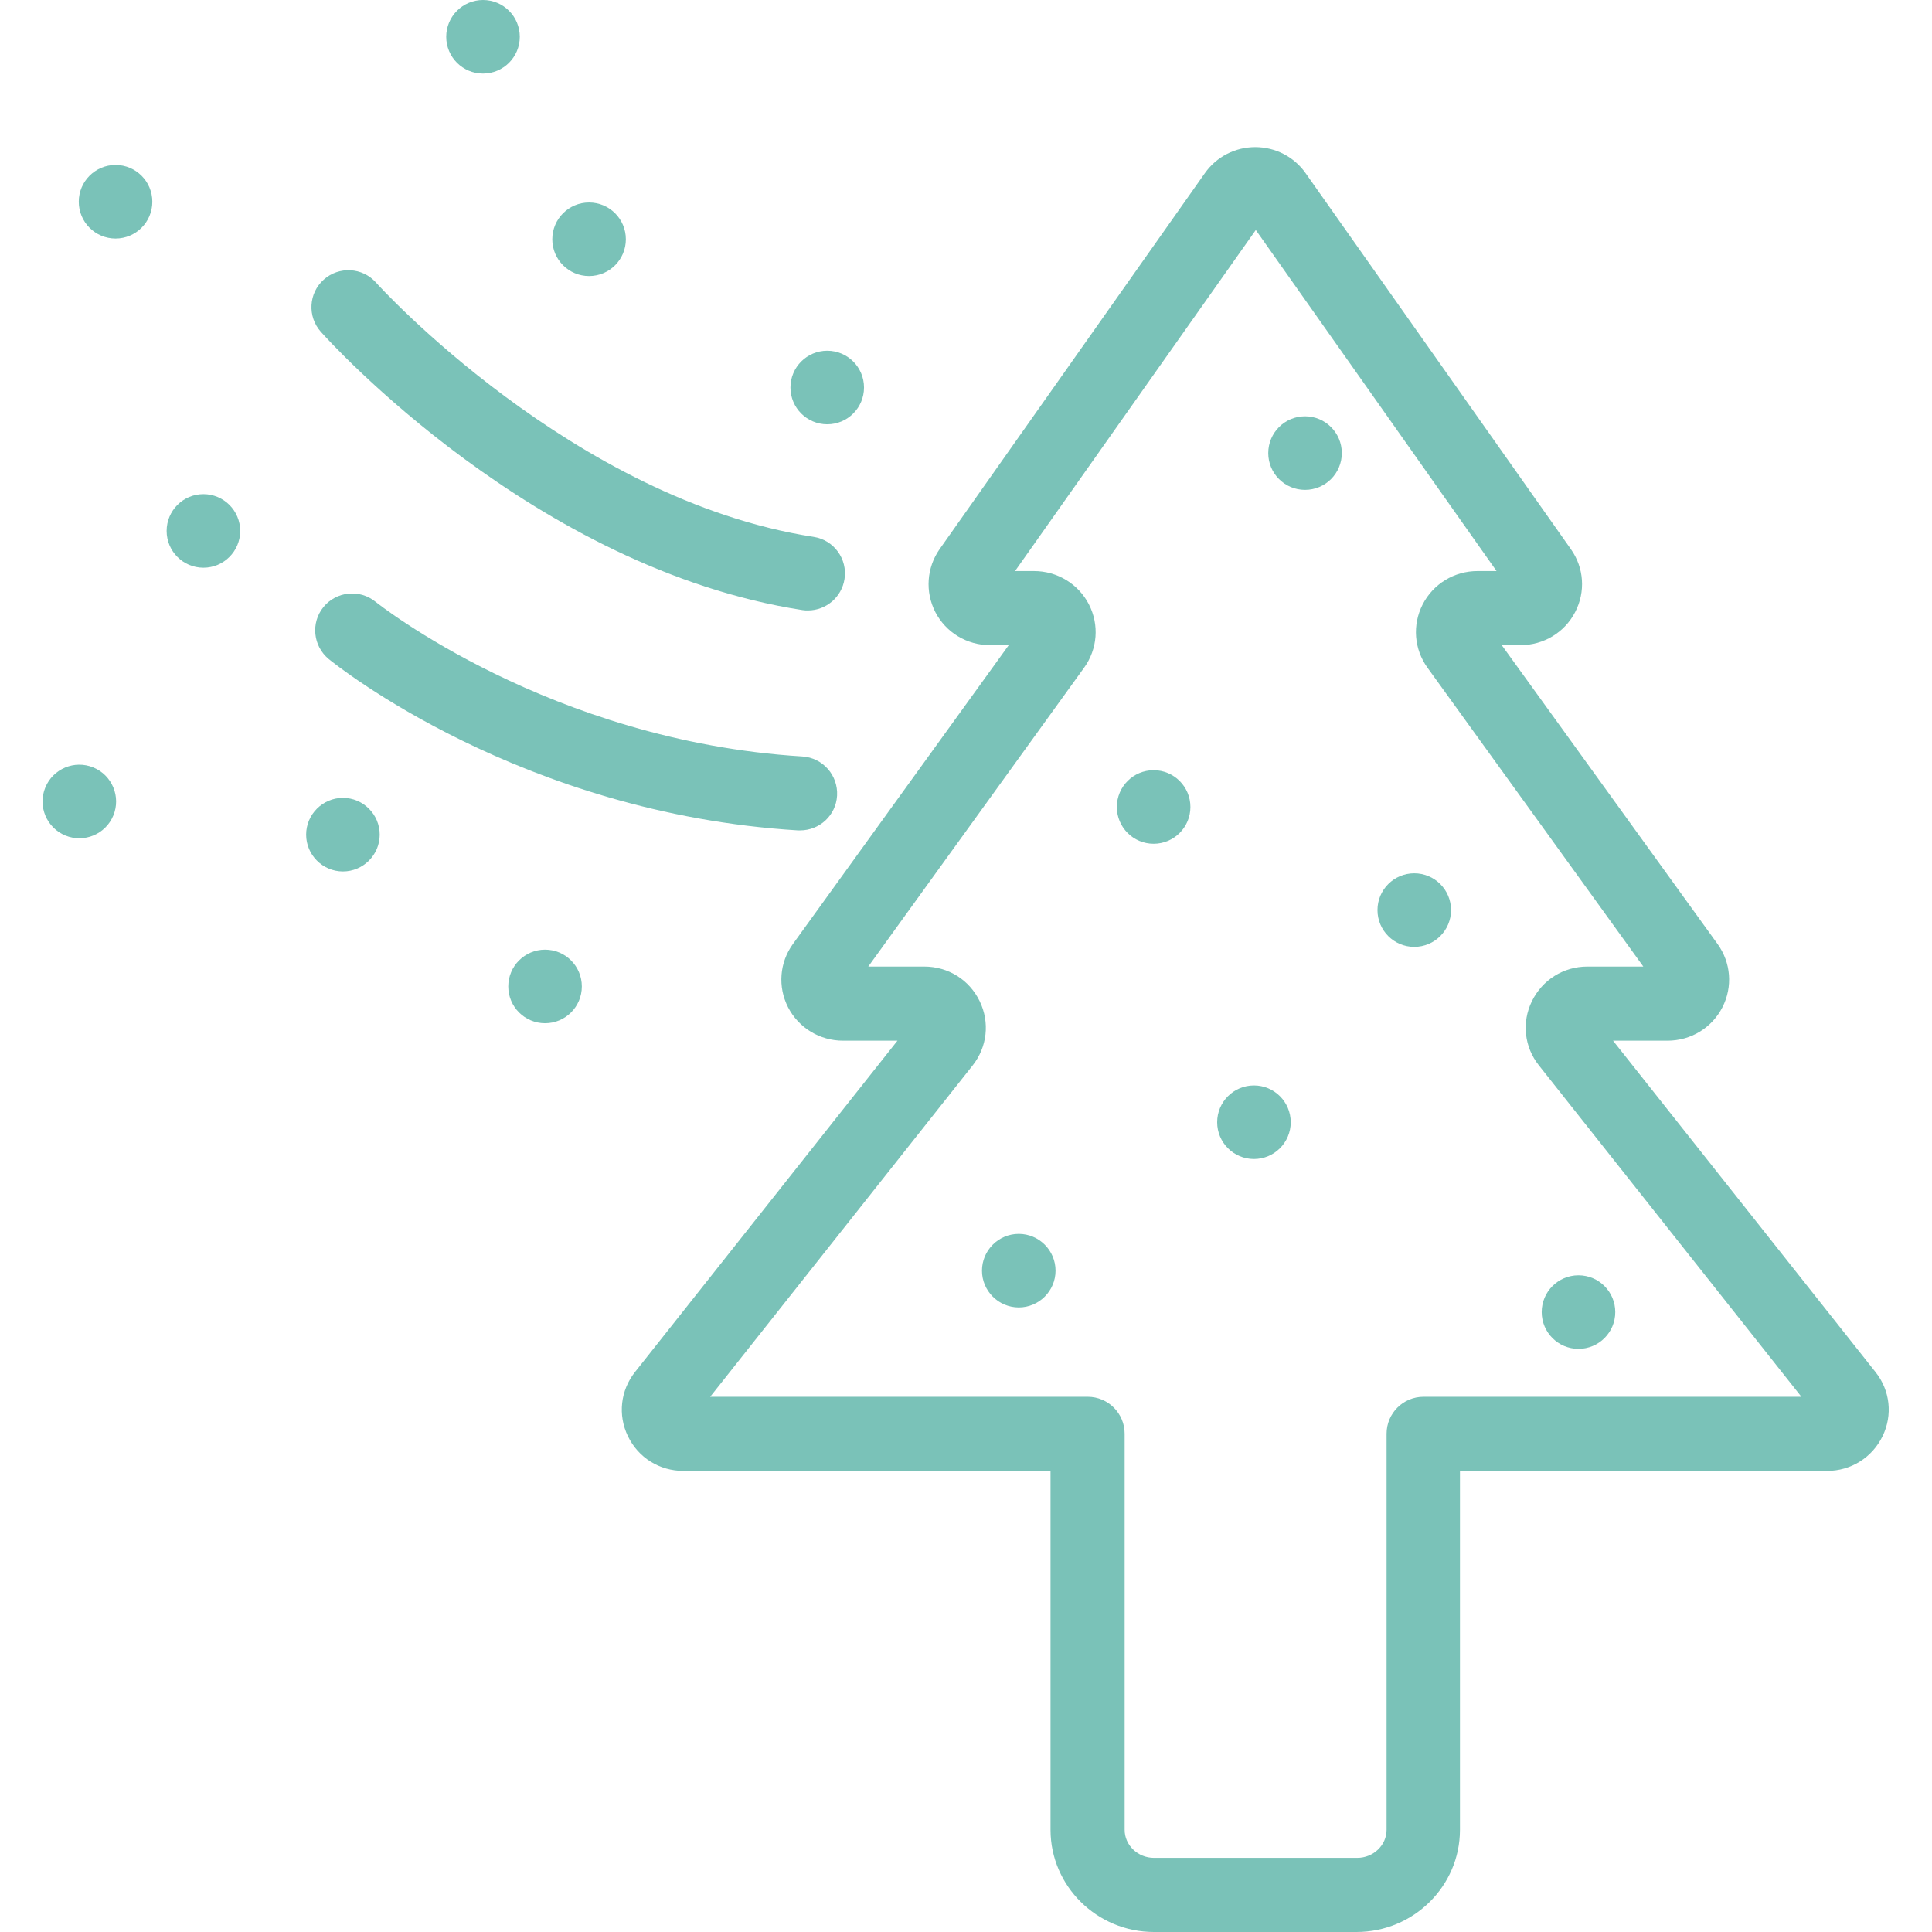 <?xml version="1.0" encoding="UTF-8"?><svg id="icon" xmlns="http://www.w3.org/2000/svg" width="104" height="104" viewBox="0 0 104 104"><rect width="104" height="104" style="fill:none;"/><circle cx="6.22" cy="10.86" r="1.98" style="fill:#7ac2b8;"/><circle cx="29.34" cy="53.1" r="1.98" style="fill:#7ac2b8;"/><circle cx="4.27" cy="43.14" r="1.98" transform="translate(-37.22 30.58) rotate(-67.5)" style="fill:#7ac2b8;"/><circle cx="10.95" cy="28.58" r="1.98" style="fill:#7ac2b8;"/><circle cx="76.13" cy="48.99" r="1.98" style="fill:#7ac2b8;"/><circle cx="62.1" cy="43.44" r="1.98" style="fill:#7ac2b8;"/><path d="M16.48,44.93c0-1.09.89-1.98,1.98-1.98s1.98.89,1.98,1.98-.89,1.98-1.98,1.98-1.98-.89-1.98-1.98Z" style="fill:#7ac2b8;"/><circle cx="84.97" cy="70.63" r="1.98" style="fill:#7ac2b8;"/><circle cx="26" cy="1.98" r="1.98" style="fill:#7ac2b8;"/><circle cx="31.71" cy="12.88" r="1.98" style="fill:#7ac2b8;"/><path d="M52.86,68.4c0-1.09.89-1.98,1.98-1.98s1.98.89,1.98,1.98-.89,1.98-1.98,1.98-1.98-.89-1.98-1.98Z" style="fill:#7ac2b8;"/><circle cx="44.53" cy="20.86" r="1.98" style="fill:#7ac2b8;"/><circle cx="67.5" cy="60.41" r="1.98" style="fill:#7ac2b8;"/><circle cx="70.25" cy="24.39" r="1.98" style="fill:#7ac2b8;"/><path d="M73.06,104h-10.94c-3.07,0-5.57-2.47-5.57-5.5v-19.32h-19.76c-1.29,0-2.43-.71-2.99-1.87-.55-1.14-.4-2.46.38-3.45l14.13-17.84h-2.93c-1.25,0-2.39-.69-2.96-1.8-.56-1.1-.46-2.4.26-3.4l11.62-16.09h-1c-1.25,0-2.38-.68-2.95-1.78-.56-1.09-.47-2.39.23-3.39l14.28-20.24c.62-.88,1.63-1.4,2.71-1.4s2.09.52,2.71,1.4l14.28,20.24c.71,1,.8,2.3.23,3.39-.57,1.1-1.7,1.78-2.95,1.78h-1l11.62,16.09c.72,1,.82,2.3.26,3.4-.57,1.11-1.7,1.8-2.96,1.8h-2.93l14.13,17.84s0,0,0,0c.79.99.93,2.32.38,3.45-.56,1.15-1.7,1.87-2.99,1.87h-19.76v19.32c0,3.03-2.5,5.5-5.57,5.5ZM38.21,75.19h20.34c1.1,0,1.99.89,1.99,1.99v21.32c0,.83.71,1.51,1.58,1.51h10.94c.87,0,1.58-.68,1.58-1.51v-21.32c0-1.1.89-1.99,1.99-1.99h20.34l-14.13-17.84c-.79-.99-.93-2.32-.38-3.45.56-1.15,1.7-1.87,2.99-1.87h3.01l-11.62-16.09c-.72-1-.82-2.3-.26-3.4.57-1.11,1.7-1.8,2.96-1.8h1.02l-12.96-18.36-12.96,18.36h1.02c1.25,0,2.39.69,2.96,1.8.56,1.1.46,2.4-.26,3.4l-11.62,16.09h3.01c1.29,0,2.43.71,2.99,1.87.55,1.14.4,2.46-.38,3.45l-14.13,17.84ZM97.87,76.33s0,0,0,0h0Z" style="fill:#7ac2b8;"/><path d="M43.5,32.86c-.1,0-.2,0-.31-.02-14.39-2.23-25.46-14.46-25.92-14.98-.73-.82-.66-2.08.16-2.81.82-.73,2.08-.66,2.81.16.1.12,10.6,11.69,23.56,13.69,1.09.17,1.83,1.19,1.66,2.27-.15.98-1,1.69-1.97,1.69Z" style="fill:#7ac2b8;"/><path d="M43.07,44.7s-.08,0-.12,0c-14.9-.91-24.83-8.88-25.25-9.22-.85-.7-.98-1.95-.29-2.8.69-.85,1.95-.98,2.8-.29h0c.09.07,9.4,7.5,22.98,8.33,1.1.07,1.93,1.01,1.87,2.11-.06,1.06-.94,1.87-1.99,1.87Z" style="fill:#7ac2b8;"/></svg>